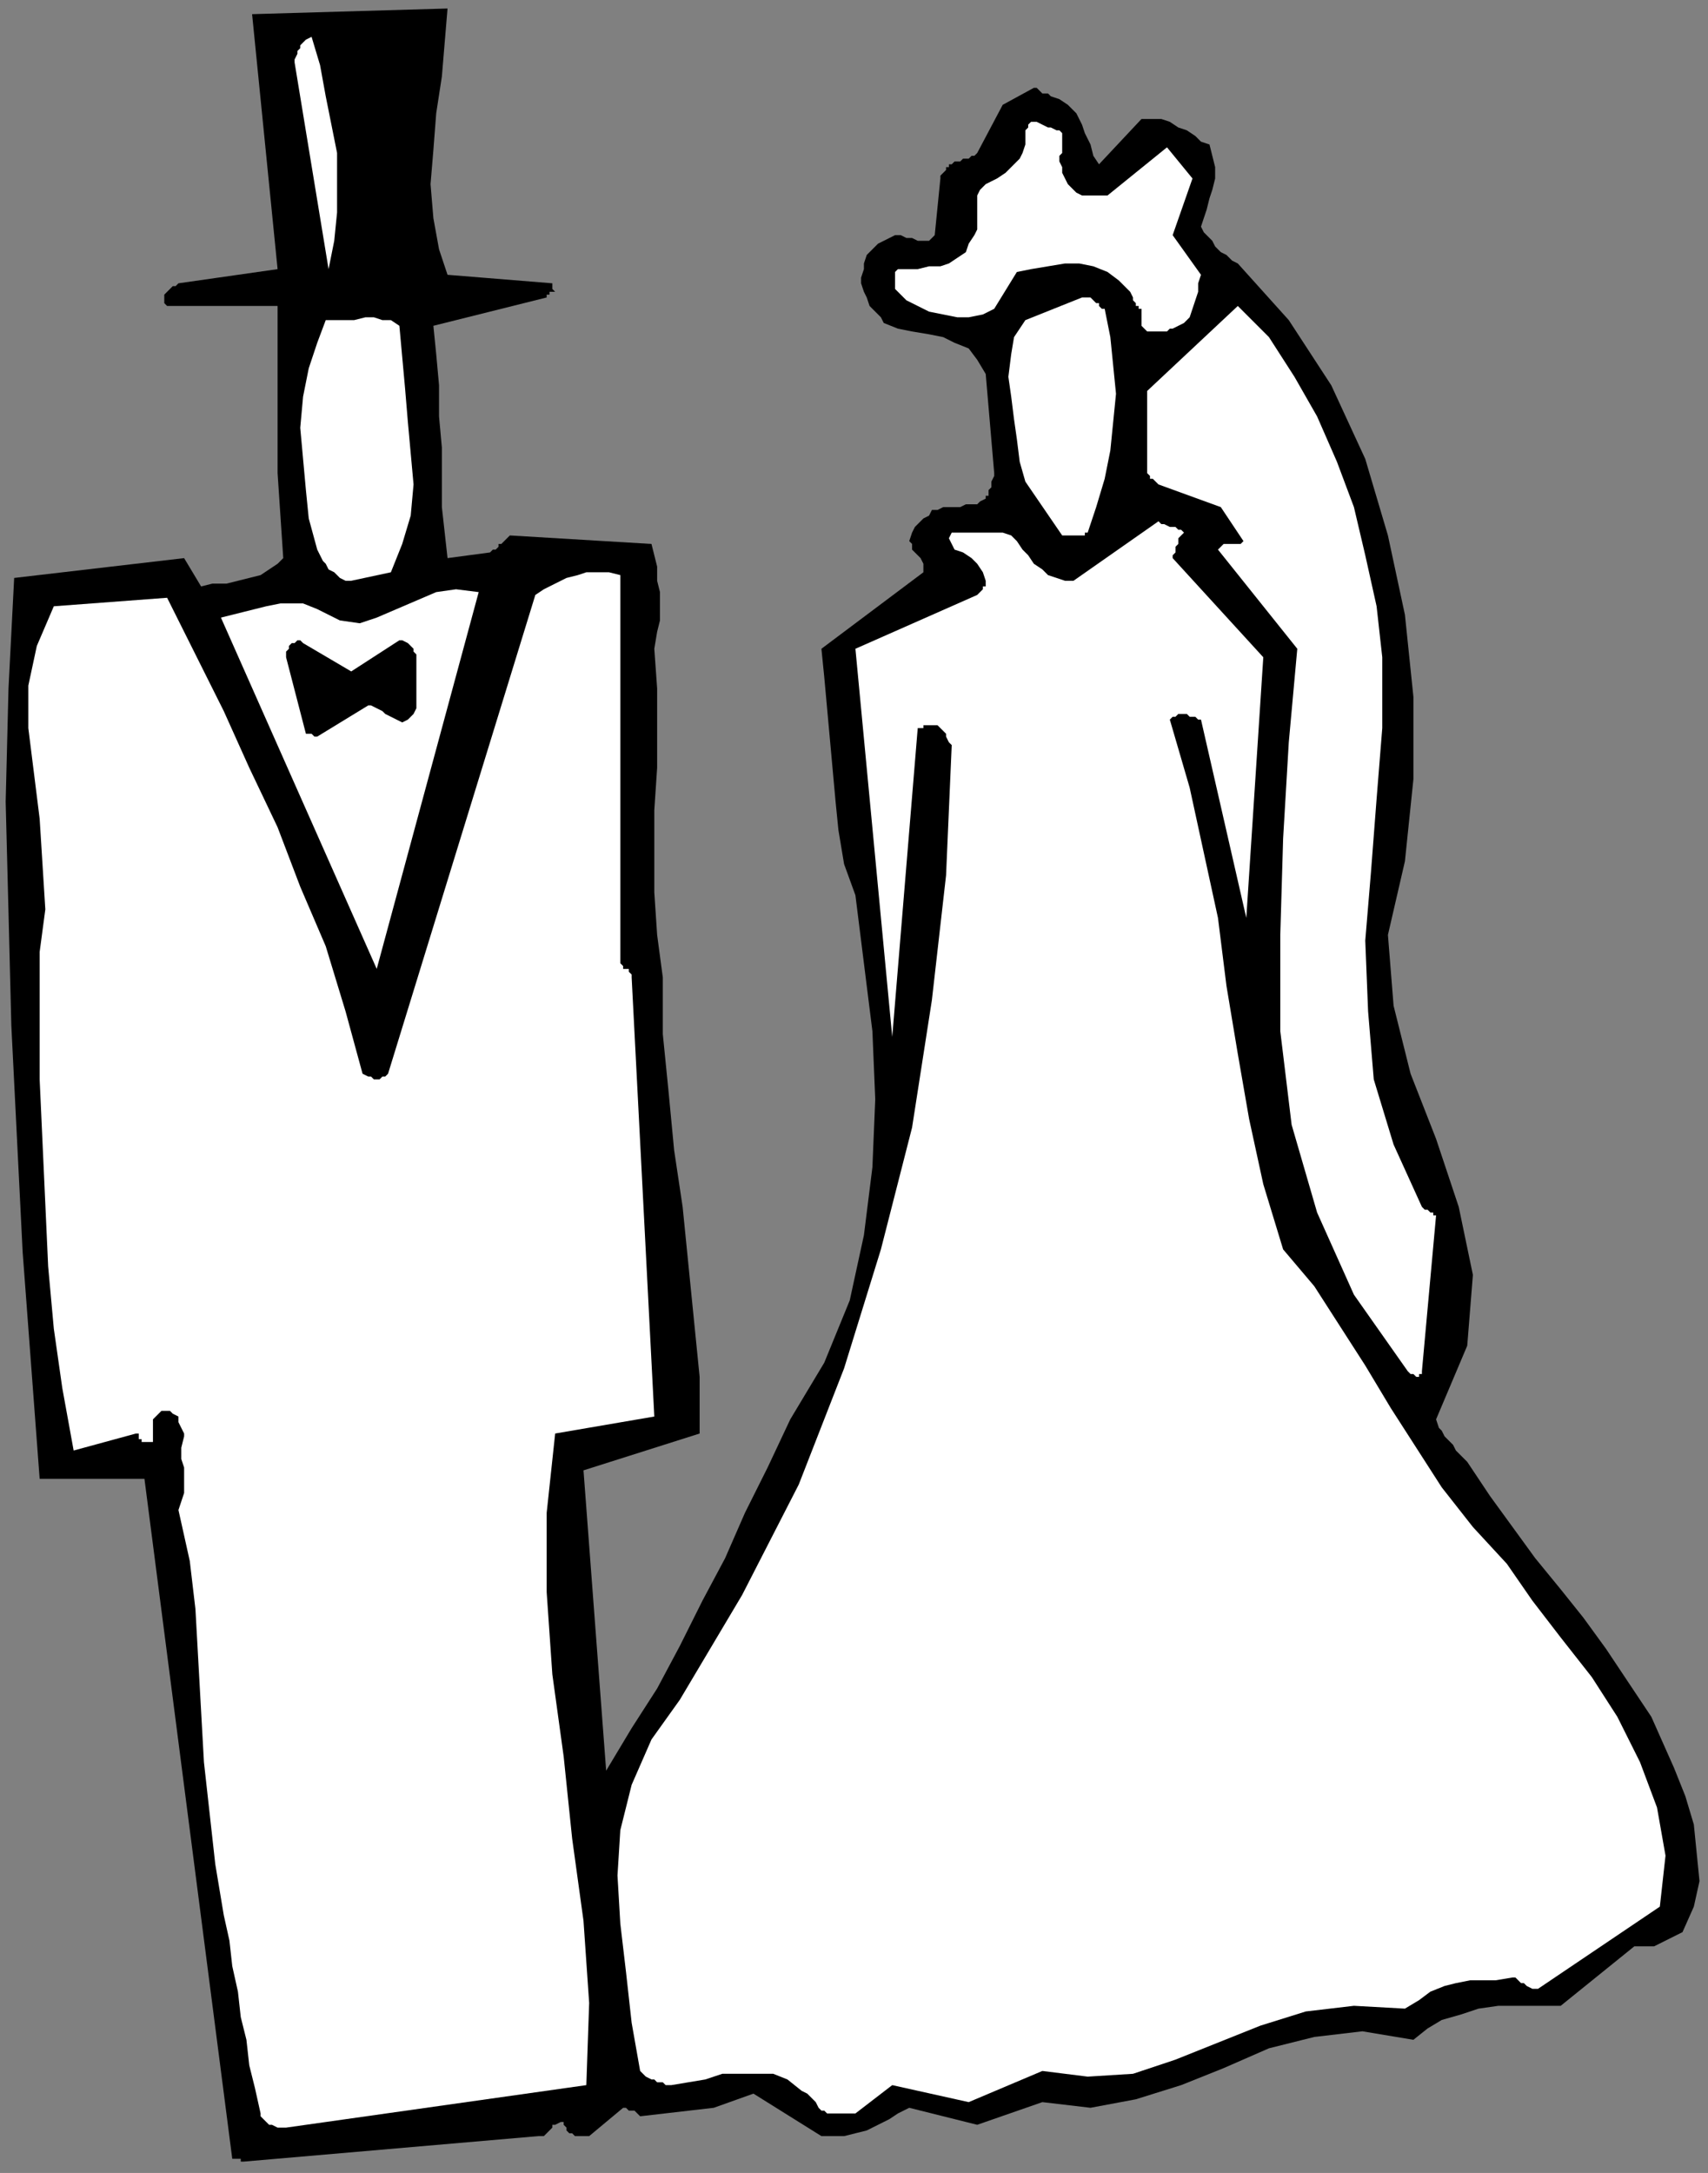 <?xml version="1.0" encoding="UTF-8" standalone="no"?>
<svg
   xmlns:dc="http://purl.org/dc/elements/1.1/"
   xmlns:cc="http://creativecommons.org/ns#"
   xmlns:rdf="http://www.w3.org/1999/02/22-rdf-syntax-ns#"
   xmlns:svg="http://www.w3.org/2000/svg"
   xmlns="http://www.w3.org/2000/svg"
   xmlns:sodipodi="http://sodipodi.sourceforge.net/DTD/sodipodi-0.dtd"
   xmlns:inkscape="http://www.inkscape.org/namespaces/inkscape"
   version="1.0"
   width="159.544mm"
   height="202.935mm"
   id="svg27"
   sodipodi:docname="CPEPL005.WMF">
  <rect width="100%" height="100%" fill="#808080" stroke="none"/>
  <sodipodi:namedview
     pagecolor="#ffffff"
     bordercolor="#666666"
     borderopacity="1"
     objecttolerance="10"
     gridtolerance="10"
     guidetolerance="10"
     inkscape:pageopacity="0"
     inkscape:pageshadow="2"
     inkscape:window-width="640"
     inkscape:window-height="480"
     id="namedview29" />
  <defs
     id="defs3">
    <pattern
       id="WMFhbasepattern"
       patternUnits="userSpaceOnUse"
       width="6"
       height="6"
       x="0"
       y="0" />
  </defs>
  <path
     style="fill:none;stroke:none;"
     d="  M 0,0   L 602,0   L 602,766   L 0,766   z "
     id="path5" />
  <path
     style="fill:#000000;fill-rule:evenodd;fill-opacity:1;stroke:none;"
     d="  M 86,763   L 190,754   L 192,754   L 193,753   L 194,752   L 195,751   L 195,750   L 196,750   L 198,749   L 199,749   L 199,750   L 199,750   L 200,751   L 200,751   L 200,752   L 200,752   L 201,753   L 201,753   L 202,753   L 202,753   L 203,754   L 204,754   L 205,754   L 206,754   L 207,754   L 208,754   L 220,744   L 221,744   L 221,744   L 222,745   L 224,745   L 224,745   L 225,746   L 226,747   L 226,747   L 252,744   L 266,739   L 290,754   L 294,754   L 298,754   L 302,753   L 306,752   L 310,750   L 314,748   L 317,746   L 321,744   L 345,750   L 368,742   L 385,744   L 401,741   L 417,736   L 432,730   L 448,723   L 464,719   L 481,717   L 499,720   L 504,716   L 509,713   L 516,711   L 522,709   L 529,708   L 536,708   L 544,708   L 551,708   L 577,687   L 579,687   L 581,687   L 584,687   L 586,686   L 588,685   L 590,684   L 592,683   L 594,682   L 598,673   L 600,664   L 599,654   L 598,644   L 595,634   L 591,624   L 587,615   L 583,606   L 575,594   L 567,582   L 559,571   L 551,561   L 542,550   L 534,539   L 526,528   L 518,516   L 516,514   L 514,512   L 513,510   L 511,508   L 510,507   L 509,505   L 508,504   L 507,501   L 518,475   L 520,450   L 515,426   L 507,402   L 498,379   L 492,355   L 490,330   L 496,304   L 499,275   L 499,246   L 496,217   L 490,189   L 482,162   L 470,136   L 455,113   L 437,93   L 435,92   L 433,90   L 431,89   L 429,87   L 428,85   L 426,83   L 425,82   L 424,80   L 425,77   L 426,74   L 427,70   L 428,67   L 429,63   L 429,59   L 428,55   L 427,51   L 424,50   L 422,48   L 419,46   L 416,45   L 413,43   L 410,42   L 406,42   L 403,42   L 388,58   L 386,55   L 385,51   L 383,47   L 382,44   L 380,40   L 377,37   L 374,35   L 371,34   L 370,33   L 368,33   L 367,32   L 367,32   L 366,31   L 365,31   L 365,31   L 365,31   L 354,37   L 345,54   L 344,55   L 343,55   L 342,56   L 341,56   L 340,56   L 339,57   L 337,57   L 336,58   L 335,58   L 335,59   L 334,59   L 334,60   L 333,61   L 333,61   L 332,62   L 332,63   L 330,83   L 329,84   L 328,85   L 327,85   L 325,85   L 324,85   L 322,84   L 320,84   L 318,83   L 316,83   L 314,84   L 312,85   L 310,86   L 308,88   L 306,90   L 305,93   L 305,95   L 304,98   L 304,100   L 305,103   L 306,105   L 307,108   L 309,110   L 311,112   L 312,114   L 317,116   L 322,117   L 328,118   L 333,119   L 337,121   L 342,123   L 345,127   L 348,132   L 351,167   L 351,168   L 350,170   L 350,171   L 350,172   L 349,173   L 349,175   L 348,175   L 348,176   L 346,177   L 345,178   L 343,178   L 341,178   L 339,179   L 337,179   L 335,179   L 333,179   L 331,180   L 329,180   L 328,182   L 326,183   L 324,185   L 323,186   L 322,188   L 321,191   L 322,192   L 322,194   L 323,195   L 324,196   L 325,197   L 326,199   L 326,200   L 326,202   L 290,229   L 291,239   L 292,250   L 293,261   L 294,272   L 295,283   L 296,293   L 298,305   L 302,316   L 305,340   L 308,364   L 309,388   L 308,412   L 305,436   L 300,459   L 291,481   L 279,501   L 271,518   L 263,534   L 256,550   L 248,565   L 240,581   L 232,596   L 223,610   L 214,625   L 206,519   L 247,506   L 247,486   L 245,466   L 243,446   L 241,426   L 238,406   L 236,385   L 234,365   L 234,345   L 232,330   L 231,315   L 231,300   L 231,286   L 232,271   L 232,257   L 232,243   L 231,229   L 232,223   L 233,219   L 233,214   L 233,209   L 232,205   L 232,200   L 231,196   L 230,192   L 180,189   L 179,190   L 178,191   L 177,192   L 176,192   L 176,193   L 175,194   L 174,194   L 173,195   L 158,197   L 157,188   L 156,179   L 156,169   L 156,158   L 155,147   L 155,136   L 154,125   L 153,115   L 193,105   L 193,104   L 194,104   L 194,103   L 195,103   L 195,103   L 196,103   L 195,102   L 195,100   L 158,97   L 155,88   L 153,77   L 152,65   L 153,53   L 154,40   L 156,27   L 157,15   L 158,3   L 89,5   L 98,95   L 63,100   L 62,101   L 61,101   L 60,102   L 59,103   L 58,104   L 58,106   L 58,107   L 59,108   L 98,108   L 98,167   L 100,197   L 98,199   L 95,201   L 92,203   L 88,204   L 84,205   L 80,206   L 75,206   L 71,207   L 65,197   L 5,204   L 3,243   L 2,283   L 3,322   L 4,362   L 6,402   L 8,442   L 11,482   L 14,522   L 51,522   L 82,762   L 83,762   L 83,762   L 83,762   L 84,762   L 84,762   L 85,762   L 85,763   L 86,763  z "
     id="path7" />
  <path
     style="fill:#ffffff;fill-rule:evenodd;fill-opacity:1;stroke:none;"
     d="  M 101,751   L 207,736   L 208,707   L 206,678   L 202,649   L 199,620   L 195,591   L 193,562   L 193,534   L 196,506   L 231,500   L 223,345   L 223,344   L 222,343   L 222,342   L 221,342   L 220,342   L 220,341   L 219,340   L 219,339   L 219,203   L 215,202   L 211,202   L 207,202   L 204,203   L 200,204   L 196,206   L 192,208   L 189,210   L 137,379   L 136,380   L 135,380   L 134,381   L 133,381   L 132,381   L 131,380   L 130,380   L 128,379   L 122,357   L 115,334   L 106,313   L 98,292   L 88,271   L 79,251   L 69,231   L 59,211   L 19,214   L 13,228   L 10,242   L 10,257   L 12,273   L 14,289   L 15,305   L 16,321   L 14,336   L 14,359   L 14,381   L 15,403   L 16,425   L 17,447   L 19,469   L 22,490   L 26,512   L 48,506   L 49,506   L 49,506   L 49,507   L 49,507   L 49,508   L 50,508   L 50,509   L 50,509   L 53,509   L 54,509   L 54,507   L 54,505   L 54,503   L 54,501   L 55,500   L 57,498   L 59,498   L 60,498   L 61,499   L 63,500   L 63,502   L 64,504   L 65,506   L 65,507   L 64,511   L 64,515   L 65,518   L 65,521   L 65,524   L 65,527   L 64,530   L 63,533   L 67,551   L 69,568   L 70,586   L 71,604   L 72,622   L 74,640   L 76,658   L 79,676   L 81,685   L 82,694   L 84,703   L 85,712   L 87,720   L 88,729   L 90,737   L 92,746   L 92,747   L 93,748   L 94,749   L 95,750   L 96,750   L 98,751   L 99,751   L 101,751  z "
     id="path9" />
  <path
     style="fill:#ffffff;fill-rule:evenodd;fill-opacity:1;stroke:none;"
     d="  M 295,746   L 296,746   L 296,746   L 297,746   L 298,746   L 299,746   L 300,746   L 301,746   L 302,746   L 315,736   L 342,742   L 368,731   L 384,733   L 400,732   L 415,727   L 430,721   L 445,715   L 461,710   L 478,708   L 496,709   L 501,706   L 505,703   L 510,701   L 514,700   L 519,699   L 524,699   L 528,699   L 534,698   L 535,698   L 536,699   L 536,699   L 537,700   L 538,700   L 539,701   L 541,702   L 543,702   L 586,673   L 588,655   L 585,638   L 579,622   L 571,606   L 562,592   L 551,578   L 541,565   L 532,552   L 520,539   L 509,525   L 500,511   L 491,497   L 482,482   L 473,468   L 464,454   L 453,441   L 446,418   L 441,395   L 437,372   L 433,348   L 430,324   L 425,301   L 420,278   L 413,254   L 413,254   L 413,254   L 413,254   L 414,253   L 414,253   L 415,253   L 416,252   L 418,252   L 418,252   L 419,252   L 419,252   L 420,253   L 421,253   L 422,253   L 423,254   L 424,254   L 440,324   L 446,232   L 414,197   L 414,196   L 415,195   L 415,194   L 415,193   L 416,192   L 416,190   L 417,189   L 418,188   L 417,187   L 416,187   L 415,186   L 414,186   L 413,186   L 411,185   L 410,185   L 409,184   L 379,205   L 376,205   L 373,204   L 370,203   L 368,201   L 365,199   L 363,196   L 361,194   L 359,191   L 357,189   L 354,188   L 351,188   L 348,188   L 345,188   L 342,188   L 339,188   L 336,188   L 335,190   L 336,192   L 337,194   L 340,195   L 343,197   L 345,199   L 347,202   L 348,205   L 348,206   L 348,207   L 347,207   L 347,208   L 346,209   L 346,209   L 345,210   L 345,210   L 302,229   L 315,366   L 324,257   L 325,257   L 325,257   L 326,257   L 326,256   L 327,256   L 328,256   L 329,256   L 330,256   L 331,256   L 332,257   L 332,257   L 333,258   L 334,259   L 334,260   L 335,262   L 336,263   L 334,309   L 329,353   L 322,398   L 311,441   L 298,483   L 282,524   L 262,563   L 240,600   L 230,614   L 223,630   L 219,646   L 218,662   L 219,679   L 221,696   L 223,714   L 226,731   L 227,732   L 228,733   L 230,734   L 231,734   L 232,735   L 234,735   L 235,736   L 237,736   L 243,735   L 249,734   L 255,732   L 261,732   L 267,732   L 273,732   L 278,734   L 283,738   L 285,739   L 287,741   L 288,742   L 289,744   L 290,745   L 291,745   L 292,746   L 294,746   L 294,746   L 294,746   L 294,746   L 294,746   L 295,746   L 295,746   L 295,746   L 295,746  z "
     id="path11" />
  <path
     style="fill:#ffffff;fill-rule:evenodd;fill-opacity:1;stroke:none;"
     d="  M 500,486   L 501,486   L 501,486   L 501,485   L 501,485   L 502,485   L 502,484   L 502,484   L 502,484   L 507,429   L 506,429   L 506,428   L 505,428   L 505,428   L 505,428   L 504,427   L 503,427   L 502,426   L 492,404   L 485,381   L 483,357   L 482,332   L 484,308   L 486,282   L 488,257   L 488,232   L 486,214   L 482,196   L 478,179   L 472,163   L 465,147   L 457,133   L 448,119   L 437,108   L 405,138   L 405,167   L 406,168   L 406,169   L 406,169   L 407,169   L 407,169   L 407,169   L 408,170   L 409,171   L 431,179   L 439,191   L 438,192   L 437,192   L 436,192   L 435,192   L 433,192   L 432,192   L 431,193   L 430,194   L 458,229   L 455,262   L 453,296   L 452,330   L 452,364   L 456,397   L 465,428   L 478,457   L 497,484   L 498,485   L 499,485   L 499,485   L 500,486   L 500,486   L 500,486   L 500,486   L 500,486  z "
     id="path13" />
  <path
     style="fill:#ffffff;fill-rule:evenodd;fill-opacity:1;stroke:none;"
     d="  M 133,342   L 169,209   L 161,208   L 154,209   L 147,212   L 140,215   L 133,218   L 127,220   L 120,219   L 112,215   L 107,213   L 103,213   L 99,213   L 94,214   L 90,215   L 86,216   L 82,217   L 78,218   L 133,342  z "
     id="path15" />
  <path
     style="fill:#000000;fill-rule:evenodd;fill-opacity:1;stroke:none;"
     d="  M 112,260   L 130,249   L 131,249   L 133,250   L 135,251   L 136,252   L 138,253   L 140,254   L 142,255   L 144,254   L 146,252   L 147,250   L 147,247   L 147,244   L 147,241   L 147,238   L 147,235   L 147,232   L 147,231   L 146,230   L 146,229   L 145,228   L 144,227   L 144,227   L 142,226   L 141,226   L 124,237   L 107,227   L 106,226   L 105,226   L 104,227   L 103,227   L 102,228   L 102,229   L 101,230   L 101,232   L 108,259   L 109,259   L 109,259   L 110,259   L 110,259   L 111,260   L 111,260   L 112,260   L 112,260  z "
     id="path17" />
  <path
     style="fill:#ffffff;fill-rule:evenodd;fill-opacity:1;stroke:none;"
     d="  M 124,205   L 138,202   L 142,192   L 145,182   L 146,171   L 145,160   L 144,149   L 143,137   L 142,126   L 141,115   L 138,113   L 135,113   L 132,112   L 129,112   L 125,113   L 122,113   L 118,113   L 115,113   L 112,121   L 109,130   L 107,140   L 106,151   L 107,162   L 108,173   L 109,183   L 112,194   L 113,196   L 114,198   L 115,199   L 116,201   L 118,202   L 119,203   L 120,204   L 122,205   L 122,205   L 122,205   L 122,205   L 123,205   L 123,205   L 123,205   L 124,205   L 124,205  z "
     id="path19" />
  <path
     style="fill:#ffffff;fill-rule:evenodd;fill-opacity:1;stroke:none;"
     d="  M 379,189   L 380,189   L 380,189   L 381,189   L 381,189   L 382,189   L 383,189   L 383,188   L 384,188   L 387,179   L 390,169   L 392,159   L 393,149   L 394,139   L 393,129   L 392,119   L 390,109   L 389,109   L 388,108   L 388,107   L 387,107   L 386,106   L 385,105   L 384,105   L 382,105   L 362,113   L 358,119   L 357,125   L 356,133   L 357,140   L 358,148   L 359,155   L 360,163   L 362,170   L 375,189   L 376,189   L 376,189   L 377,189   L 377,189   L 378,189   L 379,189   L 379,189   L 379,189  z "
     id="path21" />
  <path
     style="fill:#ffffff;fill-rule:evenodd;fill-opacity:1;stroke:none;"
     d="  M 409,117   L 409,117   L 410,117   L 410,117   L 411,117   L 412,117   L 413,116   L 413,116   L 414,116   L 416,115   L 418,114   L 420,112   L 421,109   L 422,106   L 423,103   L 423,100   L 424,97   L 414,83   L 421,63   L 412,52   L 391,69   L 390,69   L 389,69   L 388,69   L 387,69   L 386,69   L 385,69   L 384,69   L 382,69   L 380,68   L 379,67   L 378,66   L 377,65   L 376,63   L 375,61   L 375,59   L 374,57   L 374,56   L 374,55   L 375,54   L 375,53   L 375,52   L 375,51   L 375,50   L 375,48   L 375,47   L 374,46   L 373,46   L 371,45   L 370,45   L 368,44   L 366,43   L 365,43   L 364,43   L 363,44   L 363,45   L 362,46   L 362,47   L 362,49   L 362,50   L 362,51   L 361,54   L 360,56   L 358,58   L 357,59   L 355,61   L 352,63   L 350,64   L 348,65   L 346,67   L 345,69   L 345,72   L 345,75   L 345,78   L 345,81   L 344,83   L 342,86   L 341,89   L 338,91   L 335,93   L 332,94   L 328,94   L 324,95   L 320,95   L 317,95   L 316,96   L 316,97   L 316,98   L 316,99   L 316,100   L 316,101   L 316,102   L 317,103   L 320,106   L 324,108   L 328,110   L 333,111   L 338,112   L 342,112   L 347,111   L 351,109   L 359,96   L 364,95   L 370,94   L 376,93   L 381,93   L 386,94   L 391,96   L 395,99   L 399,103   L 400,105   L 400,106   L 401,107   L 401,108   L 402,108   L 402,109   L 402,109   L 403,109   L 403,110   L 403,111   L 403,112   L 403,113   L 403,114   L 403,115   L 404,116   L 405,117   L 405,117   L 405,117   L 406,117   L 407,117   L 407,117   L 408,117   L 408,117   L 409,117  z "
     id="path23" />
  <path
     style="fill:#ffffff;fill-rule:evenodd;fill-opacity:1;stroke:none;"
     d="  M 116,95   L 118,85   L 119,75   L 119,65   L 119,54   L 117,44   L 115,34   L 113,23   L 110,13   L 108,14   L 107,15   L 106,16   L 106,17   L 105,18   L 105,19   L 104,21   L 104,22   L 116,95  z "
     id="path25" />
</svg>
